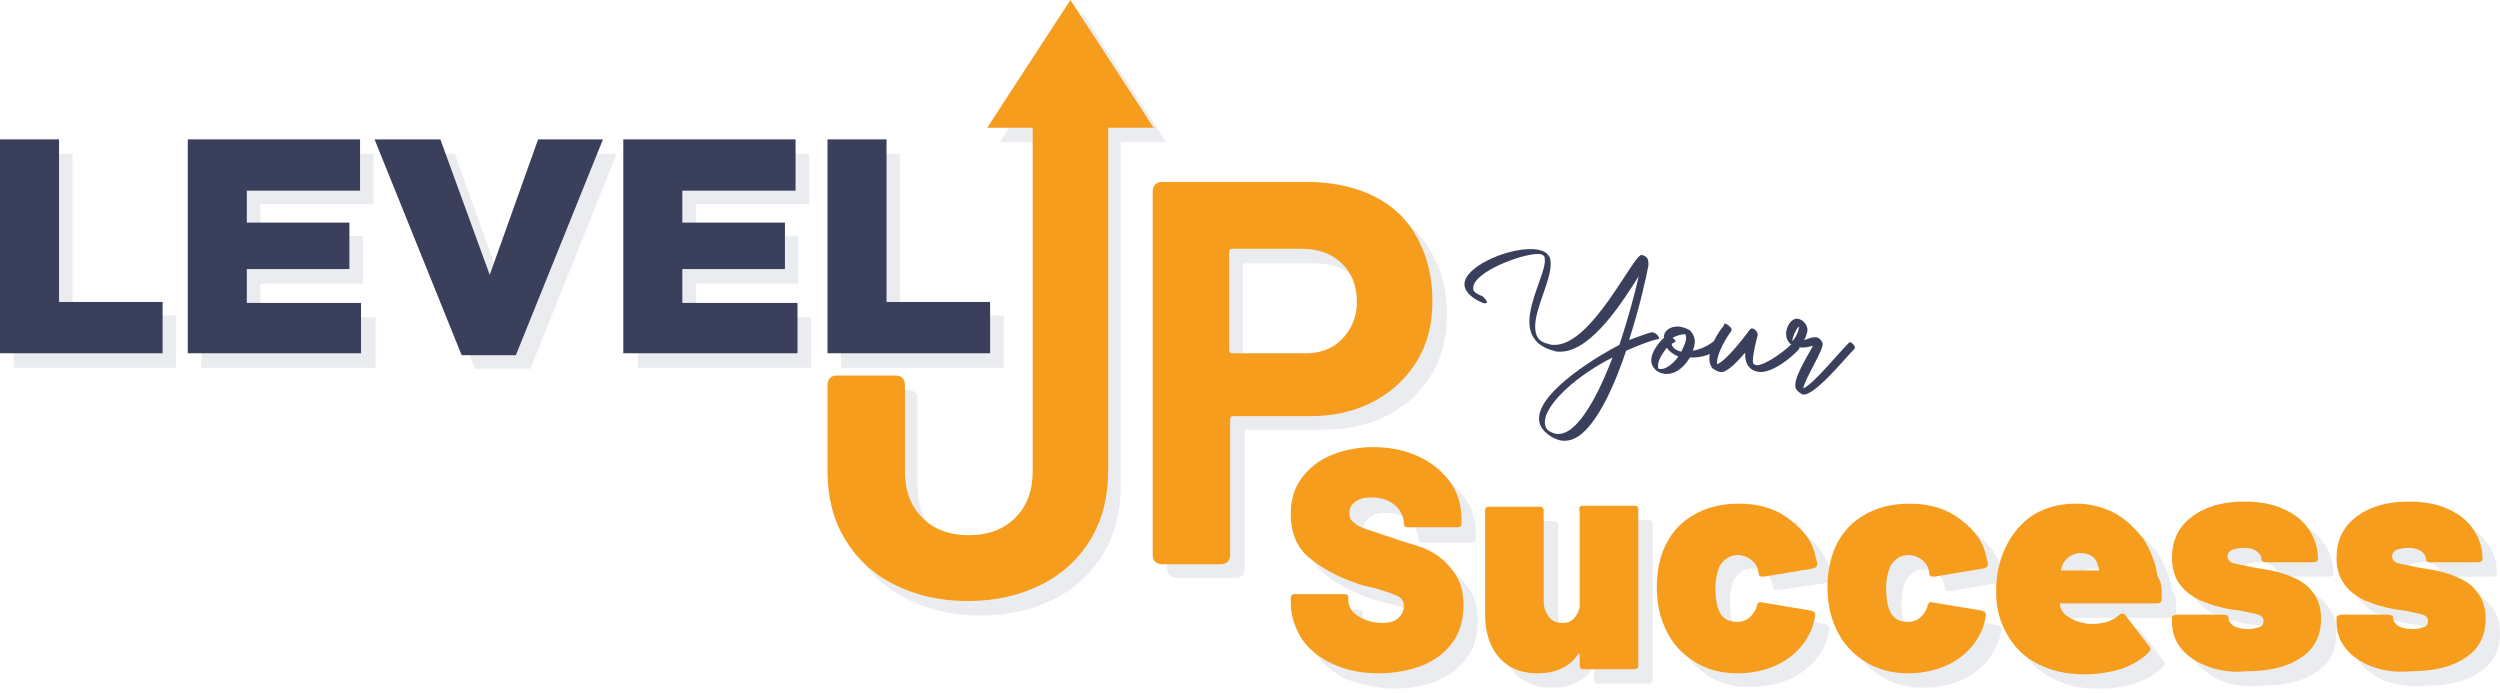 <svg width="552" height="153" viewBox="0 0 552 153" fill="none" xmlns="http://www.w3.org/2000/svg">
<path d="M239.133 2.992L220.755 31.414H230.799V107.277C230.799 111.551 229.516 114.97 226.952 117.534C224.388 120.099 220.968 121.381 216.694 121.381C212.42 121.381 209.001 120.099 206.437 117.534C203.872 114.97 202.59 111.551 202.59 107.277V88.258C202.59 86.975 201.949 86.121 200.453 86.121H187.631C186.349 86.121 185.494 86.762 185.494 88.258V107.277C185.494 113.047 186.776 117.962 189.341 122.236C191.905 126.51 195.538 129.929 200.239 132.279C204.941 134.63 210.283 135.912 216.481 135.912C222.678 135.912 228.02 134.63 232.722 132.279C237.423 129.929 241.056 126.51 243.62 122.236C246.185 117.962 247.467 112.833 247.467 107.277V31.414H257.511L239.133 2.992Z" fill="#3A405B" fill-opacity="0.1"/>
<path d="M316.064 55.774C313.927 51.927 310.722 48.722 306.875 46.585C302.815 44.448 298.327 43.379 292.985 43.379H259.862C258.579 43.379 257.725 44.02 257.725 45.516V125.439C257.725 126.722 258.366 127.576 259.862 127.576H272.683C273.966 127.576 274.82 126.935 274.82 125.439V95.522C274.82 95.094 275.034 94.881 275.462 94.881H292.344C297.686 94.881 302.387 93.812 306.448 91.675C310.508 89.538 313.713 86.546 316.064 82.7C318.415 78.853 319.483 74.366 319.483 69.451C319.483 64.322 318.415 59.834 316.064 55.774ZM299.182 77.998C297.045 80.135 294.053 81.204 290.207 81.204H275.034C274.607 81.204 274.393 80.99 274.393 80.563V58.766C274.393 58.338 274.607 58.124 275.034 58.124H290.207C293.84 58.124 296.831 59.193 299.182 61.33C301.319 63.467 302.601 66.245 302.601 69.878C302.601 73.083 301.533 75.862 299.182 77.998Z" fill="#3A405B" fill-opacity="0.1"/>
<path d="M16.032 33.978H2.996V81.205H38.897V69.666H16.032V33.978Z" fill="#3A405B" fill-opacity="0.1"/>
<path d="M57.485 62.614H80.137V52.142H57.485V45.09H82.487V33.978H44.449V81.205H82.915V70.093H57.485V62.614Z" fill="#3A405B" fill-opacity="0.1"/>
<path d="M111.127 63.896L100.442 33.978H85.697L104.93 81.419H117.111L136.13 33.978H121.812L111.127 63.896Z" fill="#3A405B" fill-opacity="0.1"/>
<path d="M153.656 62.614H176.308V52.142H153.656V45.09H178.659V33.978H140.834V81.205H179.086V70.093H153.656V62.614Z" fill="#3A405B" fill-opacity="0.1"/>
<path d="M185.709 33.978V81.205H221.61V69.666H198.745V33.978H185.709Z" fill="#3A405B" fill-opacity="0.1"/>
<path d="M254.729 28.208L236.351 0L217.973 28.208H228.017V104.071C228.017 108.345 226.735 111.764 224.17 114.328C221.606 116.893 218.187 118.175 213.913 118.175C209.639 118.175 206.22 116.893 203.655 114.328C201.091 111.764 199.809 108.345 199.809 104.071V85.052C199.809 83.769 199.168 82.915 197.672 82.915H184.85C183.568 82.915 182.713 83.556 182.713 85.052V104.071C182.713 109.841 183.995 114.756 186.559 119.03C189.124 123.304 192.757 126.723 197.458 129.073C202.159 131.424 207.502 132.706 213.699 132.706C219.896 132.706 225.239 131.424 229.94 129.073C234.641 126.723 238.274 123.304 240.839 119.03C243.403 114.756 244.685 109.627 244.685 104.071V28.208H254.729Z" fill="#F69D1D"/>
<path d="M303.882 43.593C307.942 45.73 310.934 48.722 313.071 52.782C315.208 56.842 316.276 61.33 316.276 66.459C316.276 71.587 315.208 75.861 312.857 79.708C310.506 83.555 307.301 86.546 303.241 88.683C299.18 90.82 294.479 91.889 289.137 91.889H272.255C271.827 91.889 271.613 92.102 271.613 92.53V122.447C271.613 123.73 270.972 124.584 269.476 124.584H256.655C255.372 124.584 254.518 123.943 254.518 122.447V42.311C254.518 41.029 255.159 40.174 256.655 40.174H289.778C295.12 40.388 299.822 41.456 303.882 43.593ZM296.189 75.007C298.326 72.87 299.608 70.091 299.608 66.672C299.608 63.253 298.539 60.261 296.189 58.124C294.052 55.987 291.06 54.919 287.213 54.919H272.041C271.613 54.919 271.4 55.133 271.4 55.56V77.357C271.4 77.785 271.613 77.998 272.041 77.998H287.213C291.06 78.212 294.052 77.144 296.189 75.007Z" fill="#F69D1D"/>
<path d="M0 30.773H13.036V66.674H35.901V78H0V30.773Z" fill="#3A405B"/>
<path d="M41.463 30.773H79.501V42.099H54.498V49.151H77.15V59.408H54.498V66.888H79.715V78H41.463V30.773Z" fill="#3A405B"/>
<path d="M82.701 30.773H97.233L108.131 60.691L118.816 30.773H133.134L113.901 78.428H101.934L82.701 30.773Z" fill="#3A405B"/>
<path d="M137.625 30.773H175.663V42.099H150.661V49.151H173.313V59.408H150.661V66.888H176.091V78H137.625V30.773Z" fill="#3A405B"/>
<path d="M182.713 30.773H195.748V66.674H218.614V78H182.713V30.773Z" fill="#3A405B"/>
<path d="M328.28 66.54C328.494 66.967 328.067 66.967 327.639 66.967C324.861 65.899 323.579 64.403 323.365 63.12C323.365 62.907 323.365 62.907 323.365 62.693C323.365 59.06 332.127 55 337.897 55C339.82 55 341.316 55.427 341.957 56.496C342.384 56.923 342.384 57.778 342.384 58.419C342.384 62.052 338.965 68.036 338.965 72.096C338.965 74.019 339.606 75.515 341.957 75.942C342.384 76.156 342.812 76.156 343.239 76.156C351.573 76.156 360.549 56.282 362.472 56.282C363.327 56.496 363.968 56.923 363.968 57.992C363.968 58.206 363.968 58.419 363.968 58.633C363.54 60.983 362.045 67.822 359.694 75.088C361.403 74.447 363.113 73.805 364.609 73.378C364.609 73.378 364.609 73.378 364.823 73.378C365.464 73.378 366.318 74.233 366.318 74.66C366.318 74.874 366.319 74.874 366.105 74.874C363.968 75.301 361.617 76.37 359.053 77.438C357.343 82.567 352.001 97.312 345.59 97.312C345.376 97.312 345.162 97.312 344.949 97.312C343.239 97.099 341.316 95.816 340.461 94.534C340.034 93.893 339.82 93.252 339.82 92.397C339.82 86.2 353.71 78.079 357.557 76.156C359.48 70.386 360.976 64.83 361.831 60.983C358.839 65.685 351.573 77.652 344.521 77.652C344.094 77.652 343.453 77.652 343.025 77.438C338.965 76.37 337.683 73.805 337.683 71.027C337.683 66.326 341.102 60.342 341.102 57.564C341.102 57.137 341.102 56.71 340.888 56.496C340.675 56.282 340.247 56.069 339.606 56.069C335.76 56.069 325.289 60.129 325.289 63.548V63.762C325.289 64.403 325.93 64.83 327.425 65.471C327.639 65.685 328.067 66.112 328.28 66.54ZM341.743 90.901C341.316 91.756 341.102 92.397 341.102 93.252C341.102 94.534 341.743 95.389 343.667 95.816C343.88 95.816 344.094 95.816 344.094 95.816C349.436 95.816 354.565 82.781 356.061 78.934C351.573 81.071 344.094 86.2 341.743 90.901Z" fill="#3A405B"/>
<path d="M367.376 74.446C367.376 72.951 368.872 72.096 370.367 72.096C371.436 72.096 372.504 72.523 373.146 72.951C373.787 73.592 374.214 74.446 374.214 75.515C374.214 76.156 374 76.797 373.787 77.438C375.069 77.225 376.992 76.583 378.702 75.088H378.915C379.343 75.088 380.198 75.942 380.198 76.37V76.583C378.061 78.293 375.71 78.934 373.787 78.934C373.573 78.934 373.359 78.934 373.146 78.934C371.436 81.712 369.513 82.567 368.017 82.567C366.735 82.567 365.88 81.926 365.88 81.926C365.025 81.285 364.598 80.43 364.598 79.575C364.598 77.652 366.307 75.515 367.589 74.446C367.376 74.66 367.376 74.446 367.376 74.446ZM366.094 80.644C366.094 80.857 366.094 81.071 366.094 81.285C366.307 81.498 366.521 81.498 366.735 81.498C368.017 81.498 369.726 80.002 370.581 78.72C369.513 78.293 368.658 77.652 368.017 76.797C367.376 77.652 366.094 79.361 366.094 80.644ZM369.94 75.301C369.94 75.515 369.513 75.729 369.085 75.942C369.299 77.011 370.367 77.438 371.222 77.652C371.65 76.797 372.291 75.515 372.291 74.66C372.291 74.446 372.291 74.019 372.077 73.805H371.863C371.222 73.805 369.726 74.233 369.299 74.66C369.726 74.874 369.94 75.088 369.94 75.301Z" fill="#3A405B"/>
<path d="M380.84 71.455C381.267 71.455 382.336 72.309 382.336 72.737V72.951C381.267 74.446 379.13 77.865 379.13 80.002C379.13 80.216 379.13 80.216 379.13 80.43C381.267 79.575 385.114 74.446 386.396 72.737C386.61 72.523 386.61 72.523 386.824 72.523C387.465 72.523 388.106 73.378 388.106 73.805V74.019C387.892 74.66 387.037 78.079 387.037 79.575C387.037 80.002 387.037 80.216 387.251 80.43C387.465 80.43 387.678 80.644 387.892 80.644C390.029 80.644 394.944 76.797 395.799 75.728L396.013 75.515C396.44 75.515 397.295 76.156 397.295 76.797V77.011C395.799 78.72 391.739 82.139 388.747 82.139C388.106 82.139 387.465 81.926 387.037 81.712C385.969 81.071 385.328 80.002 385.328 78.293C385.328 78.079 385.328 78.079 385.328 77.865C384.046 79.361 381.909 81.712 380.413 82.139C380.199 82.139 380.199 82.139 379.985 82.139C379.344 82.139 378.703 81.712 378.062 81.285C377.635 80.644 377.421 80.002 377.421 79.148C377.421 76.583 379.344 73.378 380.626 71.882C380.626 71.455 380.84 71.455 380.84 71.455Z" fill="#3A405B"/>
<path d="M409.477 77.011C407.34 79.148 400.288 87.91 397.937 87.055C397.51 86.842 396.869 86.414 396.655 85.987C395.373 84.277 399.219 78.507 400.288 76.37C398.578 76.798 397.082 77.011 395.587 76.157C393.236 74.447 394.732 70.814 396.441 70.387C397.51 70.173 398.792 71.242 399.006 72.31C399.219 72.951 399.006 73.806 398.365 75.088C399.006 74.874 400.074 74.447 400.715 74.447C401.57 74.447 401.997 74.874 402.425 75.729C402.852 77.011 398.578 83.422 398.151 85.773C400.502 84.705 405.844 78.08 408.195 75.729C408.622 75.088 409.904 76.584 409.477 77.011ZM397.296 72.097C396.869 72.31 396.655 72.738 396.228 73.592C396.228 73.592 395.587 75.088 395.8 75.302C396.869 74.02 397.082 72.951 397.296 72.097Z" fill="#3A405B"/>
<path d="M297.484 150.029C294.532 148.667 292.262 146.851 290.672 144.58C289.083 142.31 288.175 139.358 288.175 136.407V135.499C288.175 135.272 288.175 134.817 288.402 134.817C288.629 134.59 288.856 134.59 289.083 134.59H299.981C300.208 134.59 300.662 134.59 300.662 134.817C300.889 135.045 300.889 135.272 300.889 135.499V135.953C300.889 137.315 301.57 138.45 302.933 139.358C304.295 140.267 306.111 140.948 308.382 140.948C310.198 140.948 311.333 140.494 312.015 139.812C312.696 139.131 313.15 138.223 313.15 137.315C313.15 136.18 312.696 135.499 311.787 135.045C310.879 134.59 309.063 133.909 306.565 133.228L304.522 132.774C299.981 131.412 296.121 129.595 292.943 127.098C289.764 124.828 288.175 121.422 288.175 116.881C288.175 113.929 288.856 111.432 290.445 109.161C292.035 106.891 294.305 105.075 297.03 103.939C299.754 102.804 302.933 102.123 306.338 102.123C309.971 102.123 313.377 102.804 316.328 104.166C319.28 105.529 321.55 107.345 323.367 109.843C325.183 112.34 325.864 115.065 325.864 118.243V118.924C325.864 119.151 325.864 119.605 325.637 119.605C325.41 119.833 325.183 119.833 324.956 119.833H314.058C313.831 119.833 313.377 119.833 313.377 119.605C313.15 119.378 313.15 119.151 313.15 118.924C313.15 117.562 312.469 116.2 311.333 115.065C309.971 113.929 308.382 113.248 306.111 113.248C304.522 113.248 303.387 113.475 302.479 114.156C301.57 114.838 301.116 115.519 301.116 116.654C301.116 117.562 301.343 118.243 302.025 118.697C302.706 119.378 303.614 119.833 304.976 120.287C306.338 120.741 308.382 121.422 311.106 122.33C311.56 122.557 313.15 123.011 316.101 123.919C319.053 124.828 321.55 126.417 323.367 128.687C325.41 130.958 326.318 133.682 326.318 136.861C326.318 140.04 325.637 142.764 324.048 145.035C322.459 147.305 320.188 149.121 317.464 150.257C314.512 151.392 311.333 152.073 307.474 152.073C303.841 151.846 300.435 151.165 297.484 150.029Z" fill="#3A405B" fill-opacity="0.1"/>
<path d="M352.197 115.065C352.424 114.838 352.651 114.838 352.878 114.838H364.004C364.231 114.838 364.685 114.838 364.685 115.065C364.912 115.292 364.912 115.519 364.912 115.747V150.03C364.912 150.257 364.912 150.711 364.685 150.711C364.458 150.938 364.231 150.938 364.004 150.938H352.878C352.651 150.938 352.197 150.938 352.197 150.711C351.97 150.484 351.97 150.257 351.97 150.03V147.76C351.97 147.533 351.97 147.533 351.743 147.533C351.743 147.533 351.516 147.533 351.516 147.76C349.7 150.484 346.521 151.847 342.661 151.847C339.029 151.847 336.304 150.711 334.261 148.441C332.217 146.171 331.082 142.992 331.082 138.905V115.974C331.082 115.747 331.082 115.292 331.309 115.292C331.536 115.065 331.763 115.065 331.99 115.065H343.115C343.342 115.065 343.797 115.065 343.797 115.292C344.024 115.52 344.024 115.747 344.024 115.974V135.954C344.024 137.316 344.478 138.451 345.159 139.359C345.84 140.267 346.748 140.721 348.11 140.721C349.246 140.721 349.927 140.494 350.608 139.813C351.289 139.132 351.743 138.224 351.97 137.316C351.97 137.316 351.97 137.089 351.97 136.862V116.201C351.743 115.52 351.97 115.292 352.197 115.065Z" fill="#3A405B" fill-opacity="0.1"/>
<path d="M376.724 148.896C373.773 146.853 371.729 144.355 370.367 140.722C369.459 138.452 369.005 135.727 369.005 132.776C369.005 129.824 369.459 127.327 370.367 124.829C371.729 121.424 373.773 118.926 376.724 117.11C379.676 115.293 383.082 114.385 387.168 114.385C391.028 114.385 394.661 115.293 397.613 117.337C400.564 119.38 402.835 121.878 403.743 124.829C403.97 125.737 404.197 126.646 404.424 127.554V127.781C404.424 128.235 404.197 128.462 403.516 128.689L392.618 130.278H392.39C391.709 130.278 391.482 130.051 391.482 129.37L391.255 128.462C391.028 127.781 390.574 127.1 389.666 126.419C388.985 125.965 388.077 125.51 386.941 125.51C385.125 125.51 383.763 126.419 382.855 128.008C382.401 129.143 381.946 130.732 381.946 132.776C381.946 134.592 382.173 136.409 382.628 137.544C383.309 139.36 384.671 140.268 386.714 140.268C388.758 140.268 390.12 139.133 391.028 137.09V136.863C391.255 136.182 391.482 135.727 392.163 135.955L403.062 137.771C403.743 137.998 403.97 138.225 403.97 138.679C403.97 139.133 403.743 140.041 403.516 140.949C402.38 144.355 400.11 147.08 397.158 148.896C394.207 150.712 390.574 151.621 386.714 151.621C383.082 151.848 379.676 150.939 376.724 148.896Z" fill="#3A405B" fill-opacity="0.1"/>
<path d="M414.641 148.896C411.69 146.853 409.646 144.355 408.284 140.722C407.376 138.452 406.922 135.727 406.922 132.776C406.922 129.824 407.376 127.327 408.284 124.829C409.646 121.424 411.69 118.926 414.641 117.11C417.593 115.293 420.999 114.385 425.085 114.385C428.945 114.385 432.578 115.293 435.53 117.337C438.481 119.38 440.752 121.878 441.66 124.829C441.887 125.737 442.114 126.646 442.341 127.554V127.781C442.341 128.235 442.114 128.462 441.433 128.689L430.535 130.505H430.307C429.626 130.505 429.399 130.278 429.399 129.597L429.172 128.689C428.945 128.008 428.491 127.327 427.583 126.646C426.902 126.192 425.994 125.737 424.858 125.737C423.042 125.737 421.68 126.646 420.772 128.235C420.318 129.37 419.863 130.96 419.863 133.003C419.863 134.819 420.09 136.636 420.545 137.771C421.226 139.587 422.588 140.495 424.631 140.495C426.675 140.495 428.037 139.36 428.945 137.317V137.09C429.172 136.409 429.399 135.955 430.08 136.182L440.979 137.998C441.66 138.225 441.887 138.452 441.887 138.906C441.887 139.36 441.66 140.268 441.433 141.177C440.297 144.582 438.027 147.307 435.075 149.123C432.124 150.939 428.491 151.848 424.631 151.848C420.999 151.848 417.593 150.939 414.641 148.896Z" fill="#3A405B" fill-opacity="0.1"/>
<path d="M480.482 133.684C480.482 134.365 480.482 135.046 480.482 135.5C480.482 136.182 480.028 136.409 479.347 136.409H458.233C458.005 136.409 458.005 136.409 458.005 136.636C458.005 137.09 458.233 137.544 458.46 137.998C458.914 138.906 459.822 139.36 460.957 140.041C462.092 140.495 463.455 140.949 465.044 140.949C466.406 140.949 467.541 140.722 468.45 140.495C469.585 140.041 470.493 139.587 471.174 138.906C471.401 138.679 471.628 138.679 471.855 138.679C472.082 138.679 472.536 138.906 472.536 139.133L477.758 145.944C477.985 146.172 477.985 146.399 477.985 146.626C477.985 146.853 477.758 147.08 477.531 147.307C475.941 148.896 473.899 150.031 471.401 150.939C468.904 151.621 466.406 152.075 463.455 152.075C459.141 152.075 455.508 151.166 452.329 149.35C449.151 147.534 447.107 145.036 445.518 141.631C444.383 139.133 443.929 136.636 443.929 133.684C443.929 130.732 444.383 128.235 445.291 125.737C446.653 122.105 448.697 119.38 451.421 117.337C454.373 115.293 457.778 114.385 461.638 114.385C464.59 114.385 467.314 115.066 470.039 116.429C472.536 117.791 474.58 119.834 476.395 122.105C477.985 124.602 479.12 127.327 479.574 130.505C480.482 131.414 480.482 132.549 480.482 133.684ZM458.46 128.462L458.233 129.143C458.233 129.37 458.233 129.37 458.233 129.37H458.46H466.406C466.633 129.37 466.633 129.37 466.633 129.143C466.633 128.916 466.633 128.689 466.406 128.235C466.179 127.327 465.725 126.646 465.044 126.192C464.363 125.737 463.455 125.51 462.319 125.51C460.503 125.51 459.141 126.419 458.46 128.462Z" fill="#3A405B" fill-opacity="0.1"/>
<path d="M487.521 148.668C484.57 146.625 482.98 143.9 482.98 140.494V139.813C482.98 139.586 482.98 139.132 483.208 139.132C483.435 139.132 483.662 138.905 483.889 138.905H494.333C495.014 138.905 495.468 139.132 495.468 139.586C495.468 140.267 495.922 140.948 496.603 141.403C497.511 141.857 498.42 142.084 499.782 142.084C500.917 142.084 501.598 141.857 502.279 141.63C502.96 141.403 503.187 140.948 503.187 140.267C503.187 139.586 502.733 139.132 502.052 138.905C501.371 138.678 500.009 138.451 497.965 137.997C496.149 137.77 494.56 137.543 493.197 137.089C491.835 136.862 490.473 136.181 489.111 135.726C485.024 133.683 482.98 130.731 482.98 126.418C482.98 122.558 484.343 119.606 487.294 117.336C490.246 115.065 494.106 113.93 498.874 113.93C502.052 113.93 505.004 114.384 507.501 115.519C509.999 116.655 511.815 118.017 513.177 120.06C514.54 121.877 515.221 124.147 515.221 126.645C515.221 127.099 514.767 127.326 514.086 127.326H503.869C503.187 127.326 502.733 127.099 502.733 126.645C502.733 125.964 502.279 125.282 501.598 124.828C500.917 124.374 500.009 124.147 498.874 124.147C497.738 124.147 496.83 124.374 496.149 124.601C495.468 125.055 495.241 125.509 495.241 125.964C495.241 126.645 495.695 127.326 496.603 127.553C497.511 127.78 498.874 128.007 500.917 128.461C501.144 128.461 502.052 128.688 503.642 128.915C505.231 129.142 506.82 129.596 508.182 130.05C510.68 130.959 512.723 132.094 513.859 133.683C515.221 135.272 515.902 137.316 515.902 139.813C515.902 143.673 514.313 146.625 511.361 148.441C508.409 150.484 504.323 151.393 499.328 151.393C494.56 151.847 490.473 150.938 487.521 148.668Z" fill="#3A405B" fill-opacity="0.1"/>
<path d="M523.619 148.668C520.667 146.625 519.078 143.9 519.078 140.494V139.813C519.078 139.586 519.078 139.132 519.305 139.132C519.532 139.132 519.759 138.905 519.986 138.905H530.43C531.111 138.905 531.566 139.132 531.566 139.586C531.566 140.267 532.02 140.948 532.701 141.403C533.609 141.857 534.517 142.084 535.879 142.084C537.015 142.084 537.696 141.857 538.377 141.63C539.058 141.403 539.285 140.948 539.285 140.267C539.285 139.586 538.831 139.132 538.15 138.905C537.469 138.678 536.106 138.451 534.063 137.997C532.247 137.77 530.657 137.543 529.295 137.089C527.933 136.862 526.571 136.181 525.208 135.726C521.122 133.683 519.078 130.731 519.078 126.418C519.078 122.558 520.44 119.606 523.392 117.336C526.344 115.065 530.203 113.93 534.971 113.93C538.15 113.93 541.101 114.384 543.599 115.519C546.096 116.655 547.913 118.017 549.275 120.06C550.637 121.877 551.318 124.147 551.318 126.645C551.318 127.099 550.864 127.326 550.183 127.326H539.966C539.285 127.326 538.831 127.099 538.831 126.645C538.831 125.964 538.377 125.282 537.696 124.828C537.015 124.374 536.106 124.147 534.971 124.147C533.836 124.147 532.928 124.374 532.247 124.601C531.566 125.055 531.339 125.509 531.339 125.964C531.339 126.645 531.793 127.326 532.701 127.553C533.609 127.78 534.971 128.007 537.015 128.461C537.242 128.461 538.15 128.688 539.739 128.915C541.329 129.142 542.918 129.596 544.28 130.05C546.778 130.959 548.821 132.094 549.956 133.683C551.318 135.272 552 137.316 552 139.813C552 143.673 550.41 146.625 547.459 148.441C544.507 150.484 540.42 151.393 535.425 151.393C530.884 151.847 526.798 150.938 523.619 148.668Z" fill="#3A405B" fill-opacity="0.1"/>
<path d="M294.309 146.624C291.357 145.262 289.087 143.446 287.497 141.175C285.908 138.678 285 135.953 285 133.002V132.093C285 131.866 285 131.412 285.227 131.412C285.454 131.185 285.681 131.185 285.908 131.185H296.806C297.033 131.185 297.487 131.185 297.487 131.412C297.715 131.639 297.715 131.866 297.715 132.093V132.547C297.715 133.91 298.396 135.045 299.758 135.953C301.12 136.861 302.937 137.542 305.207 137.542C307.023 137.542 308.159 137.088 308.84 136.407C309.521 135.726 309.975 134.818 309.975 133.91C309.975 132.774 309.521 132.093 308.613 131.639C307.704 131.185 305.888 130.504 303.391 129.823L301.347 129.369C296.806 128.007 292.947 126.19 289.768 123.693C286.589 121.422 285 118.017 285 113.476C285 110.524 285.681 108.027 287.27 105.756C288.86 103.486 291.13 101.669 293.855 100.534C296.579 99.399 299.758 98.718 303.164 98.718C306.796 98.718 310.202 99.399 313.154 100.761C316.105 102.123 318.376 103.94 320.192 106.437C322.008 108.935 322.689 111.659 322.689 114.838V115.519C322.689 115.746 322.689 116.2 322.462 116.2C322.235 116.427 322.008 116.427 321.781 116.427H310.883C310.656 116.427 310.202 116.427 310.202 116.2C309.975 115.973 309.975 115.746 309.975 115.519C309.975 114.157 309.294 112.795 308.159 111.659C306.796 110.524 305.207 109.843 302.937 109.843C301.347 109.843 300.212 110.07 299.304 110.751C298.396 111.432 297.942 112.113 297.942 113.249C297.942 114.157 298.169 114.838 298.85 115.292C299.531 115.973 300.439 116.427 301.801 116.881C303.164 117.335 305.207 118.017 307.932 118.925C308.386 119.152 309.975 119.606 312.927 120.514C315.878 121.422 318.376 123.012 320.192 125.282C322.235 127.552 323.144 130.277 323.144 133.456C323.144 136.634 322.462 139.359 320.873 141.629C319.284 143.9 317.013 145.716 314.289 146.851C311.337 147.986 308.159 148.668 304.299 148.668C300.666 148.668 297.26 147.986 294.309 146.624Z" fill="#F69D1D"/>
<path d="M348.795 111.887C349.022 111.66 349.249 111.66 349.476 111.66H360.829C361.056 111.66 361.51 111.66 361.51 111.887C361.737 112.114 361.737 112.341 361.737 112.568V146.852C361.737 147.079 361.737 147.533 361.51 147.533C361.283 147.76 361.056 147.76 360.829 147.76H349.704C349.476 147.76 349.022 147.76 349.022 147.533C348.795 147.306 348.795 147.079 348.795 146.852V144.582C348.795 144.355 348.795 144.355 348.568 144.355C348.568 144.355 348.341 144.355 348.341 144.582C346.525 147.306 343.346 148.668 339.487 148.668C335.854 148.668 333.129 147.533 331.086 145.263C329.042 142.992 327.907 139.814 327.907 135.727V112.795C327.907 112.568 327.907 112.114 328.134 112.114C328.361 111.887 328.588 111.887 328.815 111.887H339.941C340.168 111.887 340.622 111.887 340.622 112.114C340.849 112.341 340.849 112.568 340.849 112.795V132.775C340.849 134.138 341.303 135.273 341.984 136.181C342.665 137.089 343.573 137.543 344.936 137.543C346.071 137.543 346.752 137.316 347.433 136.635C348.114 135.954 348.568 135.046 348.795 134.138C348.795 134.138 348.795 133.911 348.795 133.683V113.022C348.568 112.341 348.795 112.114 348.795 111.887Z" fill="#F69D1D"/>
<path d="M373.544 145.716C370.592 143.673 368.549 141.175 367.186 137.543C366.278 135.272 365.824 132.548 365.824 129.596C365.824 126.645 366.278 124.147 367.186 121.65C368.549 118.244 370.592 115.746 373.544 113.93C376.495 112.114 379.901 111.206 383.988 111.206C387.848 111.206 391.48 112.114 394.432 114.157C397.383 116.201 399.654 118.698 400.562 121.65C400.789 122.558 401.016 123.466 401.243 124.374V124.601C401.243 125.055 401.016 125.282 400.335 125.509L389.437 127.326H389.21C388.529 127.326 388.302 127.099 388.302 126.418L388.075 125.509C387.848 124.828 387.393 124.147 386.485 123.466C385.804 123.012 384.896 122.558 383.761 122.558C381.944 122.558 380.582 123.466 379.674 125.055C379.22 126.191 378.766 127.78 378.766 129.823C378.766 131.64 378.993 133.456 379.447 134.591C380.128 136.408 381.49 137.316 383.534 137.316C385.577 137.316 386.939 136.181 387.848 134.137V133.91C388.075 133.229 388.302 132.775 388.983 133.002L399.881 134.818C400.562 135.045 400.789 135.272 400.789 135.726C400.789 136.18 400.562 137.089 400.335 137.997C399.2 141.403 396.929 144.127 393.978 145.943C391.026 147.76 387.393 148.668 383.534 148.668C379.901 148.668 376.495 147.76 373.544 145.716Z" fill="#F69D1D"/>
<path d="M411.233 145.716C408.282 143.673 406.238 141.175 404.876 137.543C403.968 135.272 403.514 132.548 403.514 129.596C403.514 126.645 403.968 124.147 404.876 121.65C406.238 118.244 408.282 115.746 411.233 113.93C414.185 112.114 417.59 111.206 421.677 111.206C425.537 111.206 429.17 112.114 432.121 114.157C435.073 116.201 437.343 118.698 438.252 121.65C438.479 122.558 438.706 123.466 438.933 124.374V124.601C438.933 125.055 438.706 125.282 438.024 125.509L427.126 127.326H426.899C426.218 127.326 425.991 127.099 425.991 126.418L425.764 125.509C425.537 124.828 425.083 124.147 424.175 123.466C423.494 123.012 422.585 122.558 421.45 122.558C419.634 122.558 418.272 123.466 417.363 125.055C416.909 126.191 416.455 127.78 416.455 129.823C416.455 131.64 416.682 133.456 417.136 134.591C417.817 136.408 419.18 137.316 421.223 137.316C423.267 137.316 424.629 136.181 425.537 134.137V133.91C425.764 133.229 425.991 132.775 426.672 133.002L437.57 134.818C438.252 135.045 438.479 135.272 438.479 135.726C438.479 136.18 438.252 137.089 438.024 137.997C436.889 141.403 434.619 144.127 431.667 145.943C428.716 147.76 425.083 148.668 421.223 148.668C417.817 148.668 414.185 147.76 411.233 145.716Z" fill="#F69D1D"/>
<path d="M477.302 130.504C477.302 131.186 477.302 131.867 477.302 132.321C477.302 133.002 476.848 133.229 476.167 133.229H455.052C454.825 133.229 454.825 133.229 454.825 133.456C454.825 133.91 455.052 134.364 455.279 134.818C455.733 135.726 456.641 136.18 457.776 136.862C458.912 137.316 460.274 137.77 461.863 137.77C463.225 137.77 464.361 137.543 465.269 137.316C466.404 136.862 467.312 136.408 467.993 135.726C468.22 135.499 468.448 135.499 468.675 135.499C468.902 135.499 469.356 135.726 469.356 135.953L474.578 142.765C474.805 142.992 474.805 143.219 474.805 143.446C474.805 143.673 474.578 143.9 474.351 144.127C472.761 145.716 470.718 146.852 468.22 147.76C465.723 148.441 463.225 148.895 460.274 148.895C455.96 148.895 452.327 147.987 449.149 146.17C445.97 144.354 443.927 141.857 442.337 138.451C441.202 135.953 440.748 133.456 440.748 130.504C440.748 127.553 441.202 125.055 442.11 122.558C443.473 118.925 445.516 116.201 448.241 114.157C451.192 112.114 454.598 111.206 458.458 111.206C461.409 111.206 464.134 111.887 466.858 113.249C469.356 114.611 471.399 116.655 473.215 118.925C474.805 121.423 475.94 124.147 476.394 127.326C477.075 128.234 477.302 129.369 477.302 130.504ZM455.279 125.055L455.052 125.736C455.052 125.963 455.052 125.963 455.052 125.963H455.279H463.225C463.453 125.963 463.453 125.963 463.453 125.736C463.453 125.509 463.453 125.282 463.225 124.828C462.998 123.92 462.544 123.239 461.863 122.785C461.182 122.331 460.274 122.104 459.139 122.104C457.322 122.331 455.96 123.239 455.279 125.055Z" fill="#F69D1D"/>
<path d="M484.115 145.488C481.164 143.445 479.574 140.72 479.574 137.315V136.634C479.574 136.407 479.574 135.952 479.801 135.952C480.028 135.952 480.255 135.725 480.482 135.725H490.926C491.608 135.725 492.062 135.952 492.062 136.407C492.062 137.088 492.516 137.769 493.197 138.223C494.105 138.677 495.013 138.904 496.376 138.904C497.511 138.904 498.192 138.677 498.873 138.45C499.554 138.223 499.781 137.769 499.781 137.088C499.781 136.407 499.327 135.952 498.646 135.725C497.965 135.498 496.603 135.271 494.559 134.817C492.743 134.59 491.154 134.363 489.791 133.909C488.429 133.682 487.067 133.001 485.704 132.547C481.618 130.503 479.574 127.552 479.574 123.238C479.574 119.378 480.936 116.427 483.888 114.156C486.84 111.886 490.699 110.75 495.467 110.75C498.646 110.75 501.598 111.205 504.095 112.34C506.593 113.475 508.409 114.837 509.771 116.881C511.133 118.924 511.815 120.967 511.815 123.465C511.815 123.919 511.36 124.146 510.679 124.146H500.462C499.781 124.146 499.327 123.919 499.327 123.465C499.327 122.784 498.873 122.103 498.192 121.649C497.511 121.195 496.603 120.968 495.467 120.968C494.332 120.968 493.424 121.195 492.743 121.422C492.062 121.876 491.835 122.33 491.835 122.784C491.835 123.465 492.289 124.146 493.197 124.373C494.105 124.6 495.467 124.827 497.511 125.281C497.738 125.281 498.646 125.508 500.235 125.735C501.825 125.962 503.414 126.417 504.776 126.871C507.274 127.779 509.317 128.914 510.452 130.503C511.815 132.093 512.496 134.136 512.496 136.634C512.496 140.493 510.906 143.445 507.955 145.261C505.003 147.305 500.916 148.213 495.921 148.213C491.381 148.667 487.294 147.532 484.115 145.488Z" fill="#F69D1D"/>
<path d="M520.445 145.488C517.494 143.445 515.904 140.72 515.904 137.315V136.634C515.904 136.407 515.904 135.952 516.131 135.952C516.358 135.952 516.585 135.725 516.812 135.725H527.257C527.938 135.725 528.392 135.952 528.392 136.407C528.392 137.088 528.846 137.769 529.527 138.223C530.435 138.677 531.343 138.904 532.706 138.904C533.841 138.904 534.522 138.677 535.203 138.45C535.884 138.223 536.111 137.769 536.111 137.088C536.111 136.407 535.657 135.952 534.976 135.725C534.295 135.498 532.933 135.271 530.889 134.817C529.073 134.59 527.484 134.363 526.121 133.909C524.759 133.682 523.397 133.001 522.035 132.547C517.948 130.503 515.904 127.552 515.904 123.238C515.904 119.378 517.267 116.427 520.218 114.156C523.17 111.886 527.029 110.75 531.797 110.75C534.976 110.75 537.928 111.205 540.425 112.34C542.923 113.475 544.739 114.837 546.101 116.881C547.464 118.924 548.145 120.967 548.145 123.465C548.145 123.919 547.691 124.146 547.009 124.146H536.792C536.111 124.146 535.657 123.919 535.657 123.465C535.657 122.784 535.203 122.103 534.522 121.649C533.841 121.195 532.933 120.968 531.797 120.968C530.662 120.968 529.754 121.195 529.073 121.422C528.392 121.876 528.165 122.33 528.165 122.784C528.165 123.465 528.619 124.146 529.527 124.373C530.435 124.6 531.797 124.827 533.841 125.281C534.068 125.281 534.976 125.508 536.565 125.735C538.155 125.962 539.744 126.417 541.106 126.871C543.604 127.779 545.647 128.914 546.782 130.503C548.145 132.093 548.826 134.136 548.826 136.634C548.826 140.493 547.236 143.445 544.285 145.261C541.333 147.305 537.247 148.213 532.252 148.213C527.711 148.667 523.397 147.532 520.445 145.488Z" fill="#F69D1D"/>
</svg>

